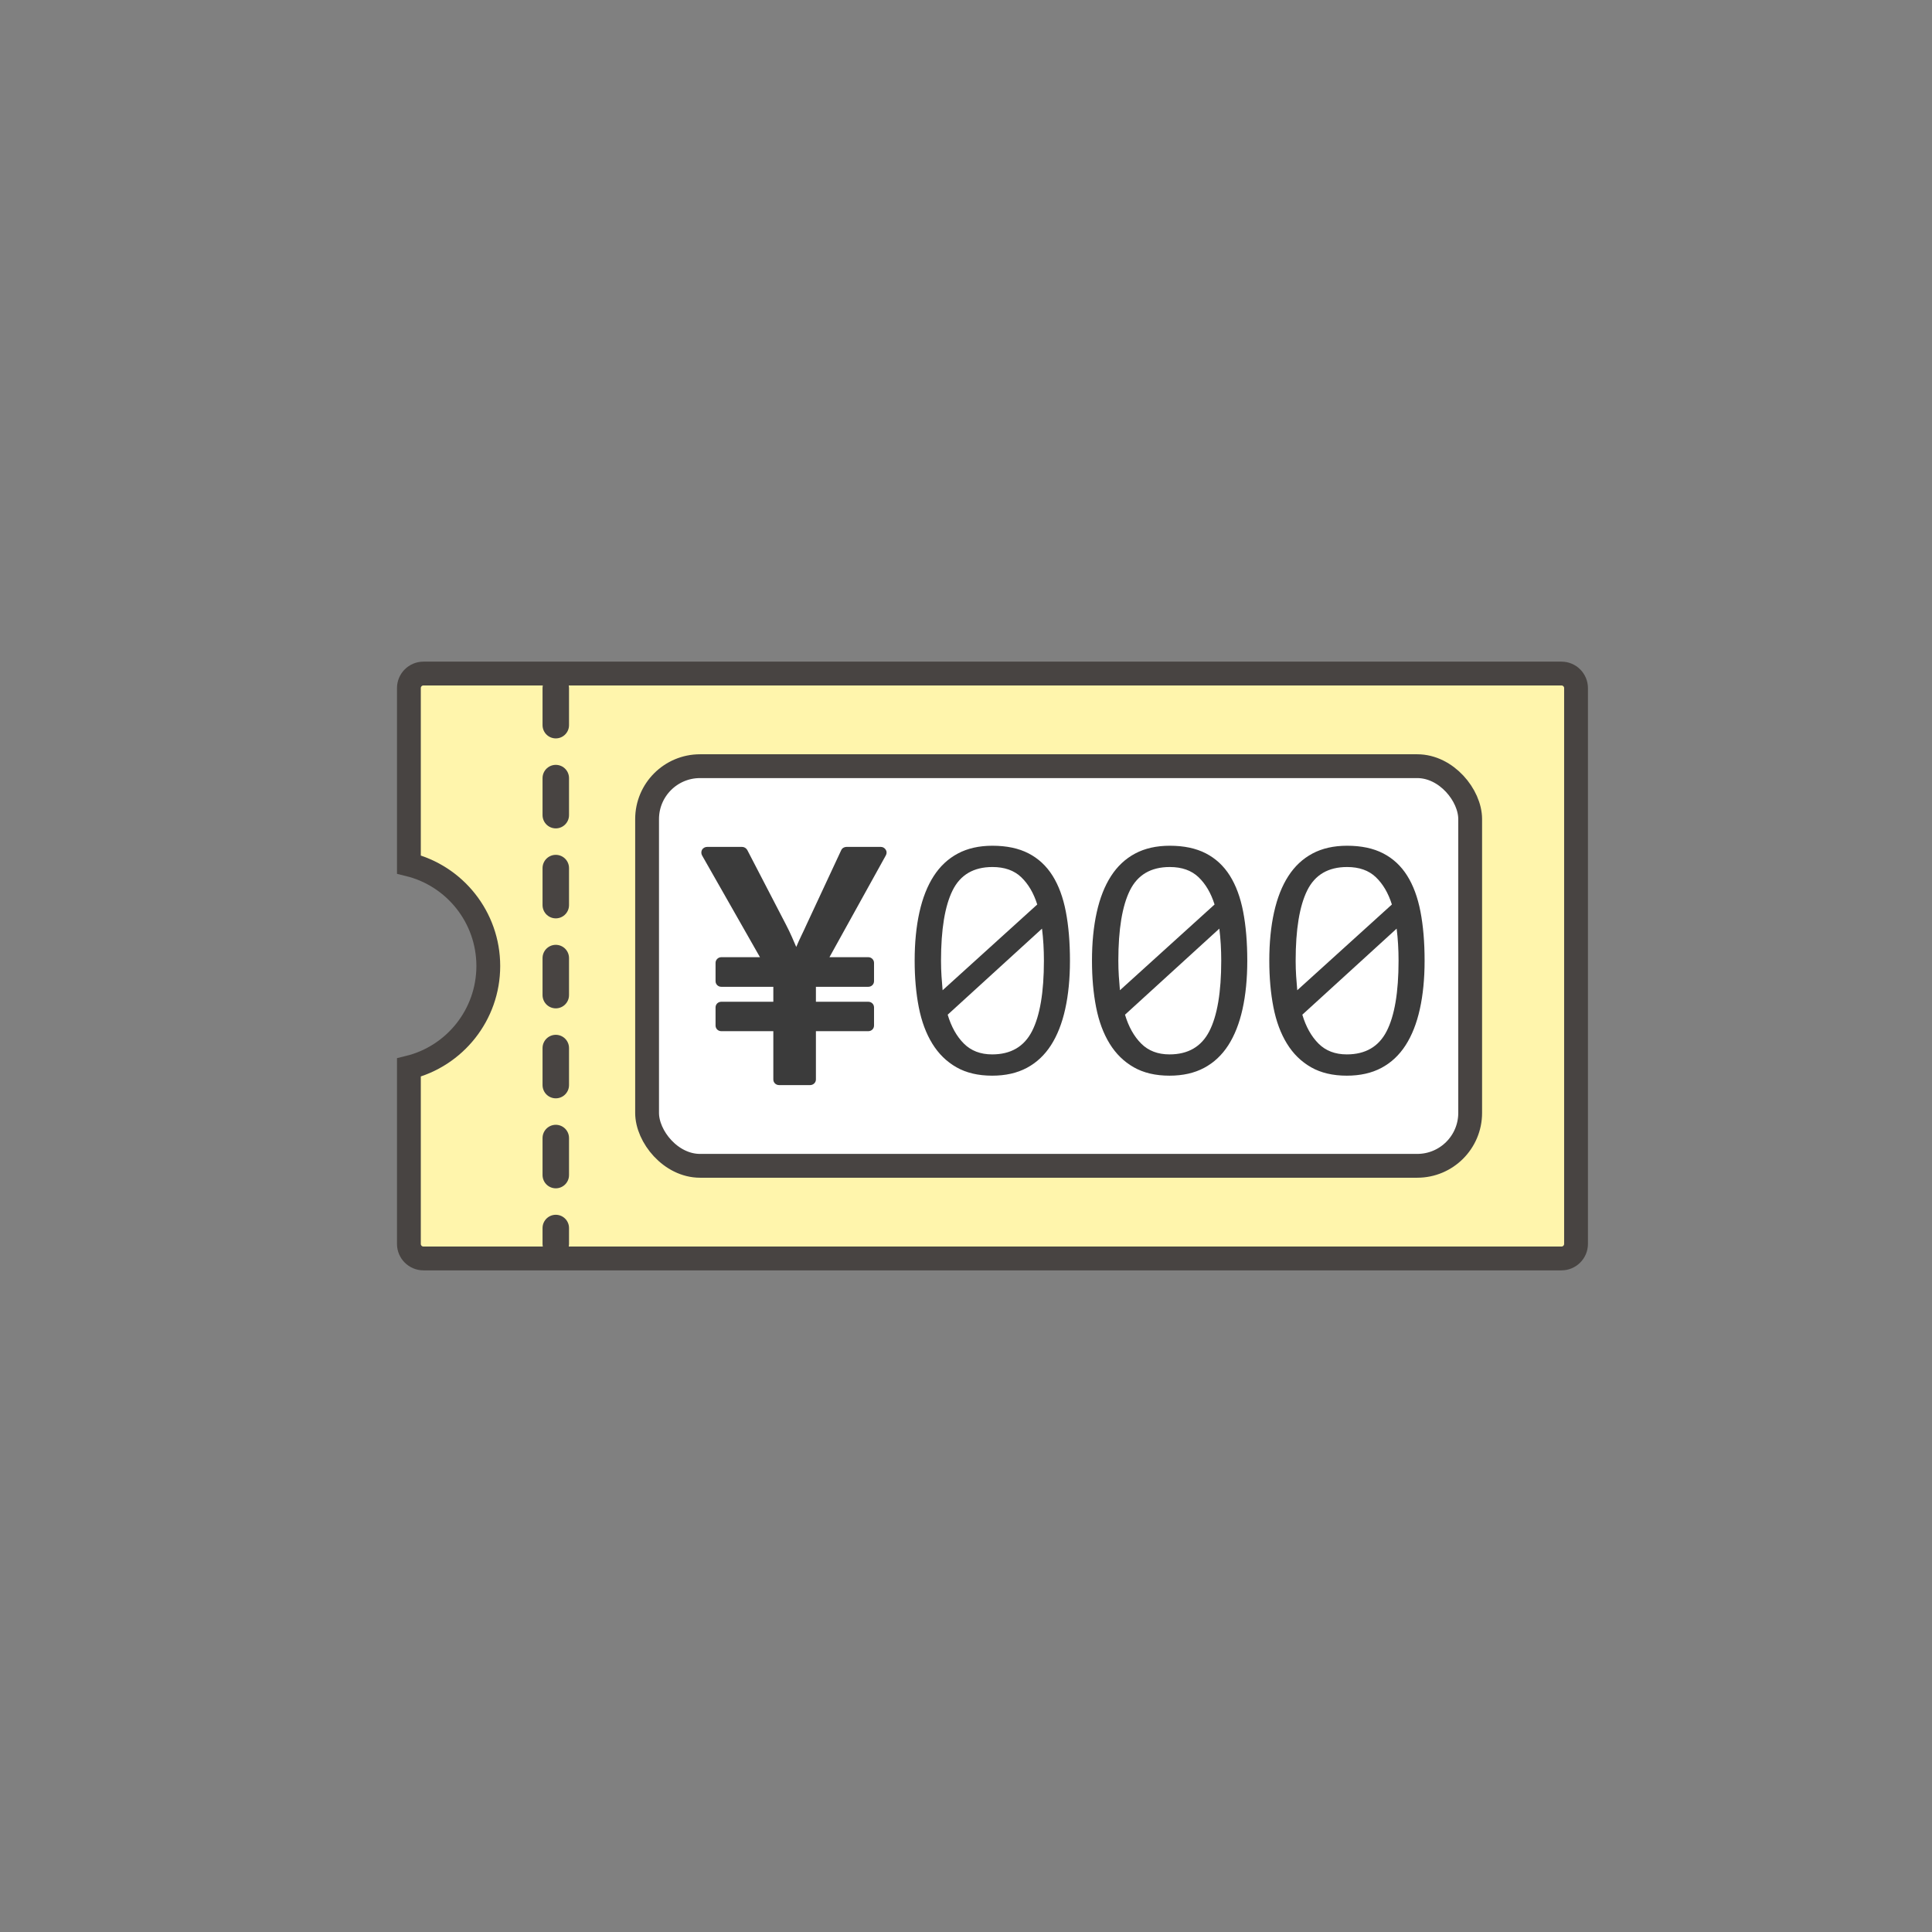 <?xml version="1.0" encoding="UTF-8"?>
<svg width="73px" height="73px" viewBox="0 0 73 73" version="1.1" xmlns="http://www.w3.org/2000/svg" xmlns:xlink="http://www.w3.org/1999/xlink">
    <rect x="0" y="0" width="73" height="73" fill="#808080" stroke="none"/>
    <!-- Generator: Sketch 50.2 (55047) - http://www.bohemiancoding.com/sketch -->
    <title>line_icon/coupon</title>
    <desc>Created with Sketch.</desc>
    <defs></defs>
    <g id="line_icon/coupon" stroke="none" stroke-width="1" fill="none" fill-rule="evenodd">
        <path d="M15.45,40.335 L15.45,47 C15.45,47.304 15.696,47.55 16,47.55 L59,47.55 C59.304,47.55 59.55,47.304 59.55,47 L59.55,26 C59.55,25.696 59.304,25.45 59,25.45 L16,25.45 C15.696,25.45 15.45,25.696 15.45,26 L15.45,32.665 C17.187,33.093 18.45,34.662 18.45,36.5 C18.45,38.338 17.187,39.907 15.45,40.335 Z" id="Combined-Shape" stroke="#484442" stroke-width="0.9" fill="#FFF5AC"></path>
        <rect id="Rectangle-13" stroke="#484442" stroke-width="0.9" fill="#FFFFFF" x="24.45" y="28.95" width="31.1" height="15.1" rx="2"></rect>
        <path d="M30.611,41 L29.438,41 C29.315,41 29.22,40.907 29.22,40.787 L29.22,38.963 L27.255,38.963 C27.133,38.963 27.037,38.87 27.037,38.75 L27.037,38.064 C27.037,37.945 27.133,37.851 27.255,37.851 L29.22,37.851 L29.22,37.286 L27.255,37.286 C27.133,37.286 27.037,37.192 27.037,37.072 L27.037,36.38 C27.037,36.267 27.133,36.167 27.255,36.167 L28.715,36.167 L26.526,32.32 C26.491,32.253 26.491,32.173 26.526,32.107 C26.566,32.04 26.642,32 26.717,32 L28.04,32 C28.121,32 28.196,32.047 28.237,32.12 L29.704,34.949 C29.867,35.262 29.977,35.528 30.086,35.781 C30.202,35.495 30.352,35.215 30.481,34.922 L31.784,32.126 C31.818,32.047 31.9,32 31.982,32 L33.284,32 C33.359,32 33.427,32.04 33.468,32.107 C33.509,32.166 33.509,32.246 33.475,32.313 L31.341,36.167 L32.807,36.167 C32.93,36.167 33.025,36.267 33.025,36.38 L33.025,37.072 C33.025,37.192 32.93,37.286 32.807,37.286 L30.829,37.286 L30.829,37.851 L32.807,37.851 C32.93,37.851 33.025,37.945 33.025,38.064 L33.025,38.75 C33.025,38.87 32.93,38.963 32.807,38.963 L30.829,38.963 L30.829,40.787 C30.829,40.907 30.727,41 30.611,41 Z" id="" fill="#3B3B3B"></path>
        <path d="M21,26 L21,47" id="Path-2" stroke="#484442" stroke-linecap="round" stroke-linejoin="round" stroke-dasharray="1.4,2"></path>
        <path d="M34.56,36.3 C34.56,35.62 34.62,35.01 34.74,34.47 C34.86,33.93 35.04,33.474 35.28,33.102 C35.52,32.73 35.824,32.446 36.192,32.25 C36.56,32.054 36.996,31.956 37.5,31.956 C38.036,31.956 38.49,32.052 38.862,32.244 C39.234,32.436 39.536,32.716 39.768,33.084 C40,33.452 40.168,33.906 40.272,34.446 C40.376,34.986 40.428,35.604 40.428,36.3 C40.428,36.98 40.368,37.59 40.248,38.13 C40.128,38.67 39.948,39.126 39.708,39.498 C39.468,39.87 39.164,40.154 38.796,40.35 C38.428,40.546 37.992,40.644 37.488,40.644 C36.96,40.644 36.51,40.538 36.138,40.326 C35.766,40.114 35.462,39.816 35.226,39.432 C34.99,39.048 34.82,38.59 34.716,38.058 C34.612,37.526 34.56,36.94 34.56,36.3 Z M39.444,36.3 C39.444,35.876 39.42,35.472 39.372,35.088 L35.808,38.34 C35.944,38.796 36.148,39.16 36.42,39.432 C36.692,39.704 37.048,39.84 37.488,39.84 C38.192,39.84 38.694,39.548 38.994,38.964 C39.294,38.38 39.444,37.492 39.444,36.3 Z M35.556,36.3 C35.556,36.5 35.562,36.692 35.574,36.876 C35.586,37.06 35.6,37.24 35.616,37.416 L39.192,34.176 C39.056,33.744 38.854,33.4 38.586,33.144 C38.318,32.888 37.956,32.76 37.5,32.76 C36.788,32.76 36.286,33.054 35.994,33.642 C35.702,34.23 35.556,35.116 35.556,36.3 Z M41.26,36.3 C41.26,35.62 41.32,35.01 41.44,34.47 C41.56,33.93 41.74,33.474 41.98,33.102 C42.22,32.73 42.524,32.446 42.892,32.25 C43.26,32.054 43.696,31.956 44.2,31.956 C44.736,31.956 45.19,32.052 45.562,32.244 C45.934,32.436 46.236,32.716 46.468,33.084 C46.7,33.452 46.868,33.906 46.972,34.446 C47.076,34.986 47.128,35.604 47.128,36.3 C47.128,36.98 47.068,37.59 46.948,38.13 C46.828,38.67 46.648,39.126 46.408,39.498 C46.168,39.87 45.864,40.154 45.496,40.35 C45.128,40.546 44.692,40.644 44.188,40.644 C43.66,40.644 43.21,40.538 42.838,40.326 C42.466,40.114 42.162,39.816 41.926,39.432 C41.69,39.048 41.52,38.59 41.416,38.058 C41.312,37.526 41.26,36.94 41.26,36.3 Z M46.144,36.3 C46.144,35.876 46.12,35.472 46.072,35.088 L42.508,38.34 C42.644,38.796 42.848,39.16 43.12,39.432 C43.392,39.704 43.748,39.84 44.188,39.84 C44.892,39.84 45.394,39.548 45.694,38.964 C45.994,38.38 46.144,37.492 46.144,36.3 Z M42.256,36.3 C42.256,36.5 42.262,36.692 42.274,36.876 C42.286,37.06 42.3,37.24 42.316,37.416 L45.892,34.176 C45.756,33.744 45.554,33.4 45.286,33.144 C45.018,32.888 44.656,32.76 44.2,32.76 C43.488,32.76 42.986,33.054 42.694,33.642 C42.402,34.23 42.256,35.116 42.256,36.3 Z M47.96,36.3 C47.96,35.62 48.02,35.01 48.14,34.47 C48.26,33.93 48.44,33.474 48.68,33.102 C48.92,32.73 49.224,32.446 49.592,32.25 C49.96,32.054 50.396,31.956 50.9,31.956 C51.436,31.956 51.89,32.052 52.262,32.244 C52.634,32.436 52.936,32.716 53.168,33.084 C53.4,33.452 53.568,33.906 53.672,34.446 C53.776,34.986 53.828,35.604 53.828,36.3 C53.828,36.98 53.768,37.59 53.648,38.13 C53.528,38.67 53.348,39.126 53.108,39.498 C52.868,39.87 52.564,40.154 52.196,40.35 C51.828,40.546 51.392,40.644 50.888,40.644 C50.36,40.644 49.91,40.538 49.538,40.326 C49.166,40.114 48.862,39.816 48.626,39.432 C48.39,39.048 48.22,38.59 48.116,38.058 C48.012,37.526 47.96,36.94 47.96,36.3 Z M52.844,36.3 C52.844,35.876 52.82,35.472 52.772,35.088 L49.208,38.34 C49.344,38.796 49.548,39.16 49.82,39.432 C50.092,39.704 50.448,39.84 50.888,39.84 C51.592,39.84 52.094,39.548 52.394,38.964 C52.694,38.38 52.844,37.492 52.844,36.3 Z M48.956,36.3 C48.956,36.5 48.962,36.692 48.974,36.876 C48.986,37.06 49,37.24 49.016,37.416 L52.592,34.176 C52.456,33.744 52.254,33.4 51.986,33.144 C51.718,32.888 51.356,32.76 50.9,32.76 C50.188,32.76 49.686,33.054 49.394,33.642 C49.102,34.23 48.956,35.116 48.956,36.3 Z" id="000" fill="#3B3B3B"></path>
    </g>
</svg>